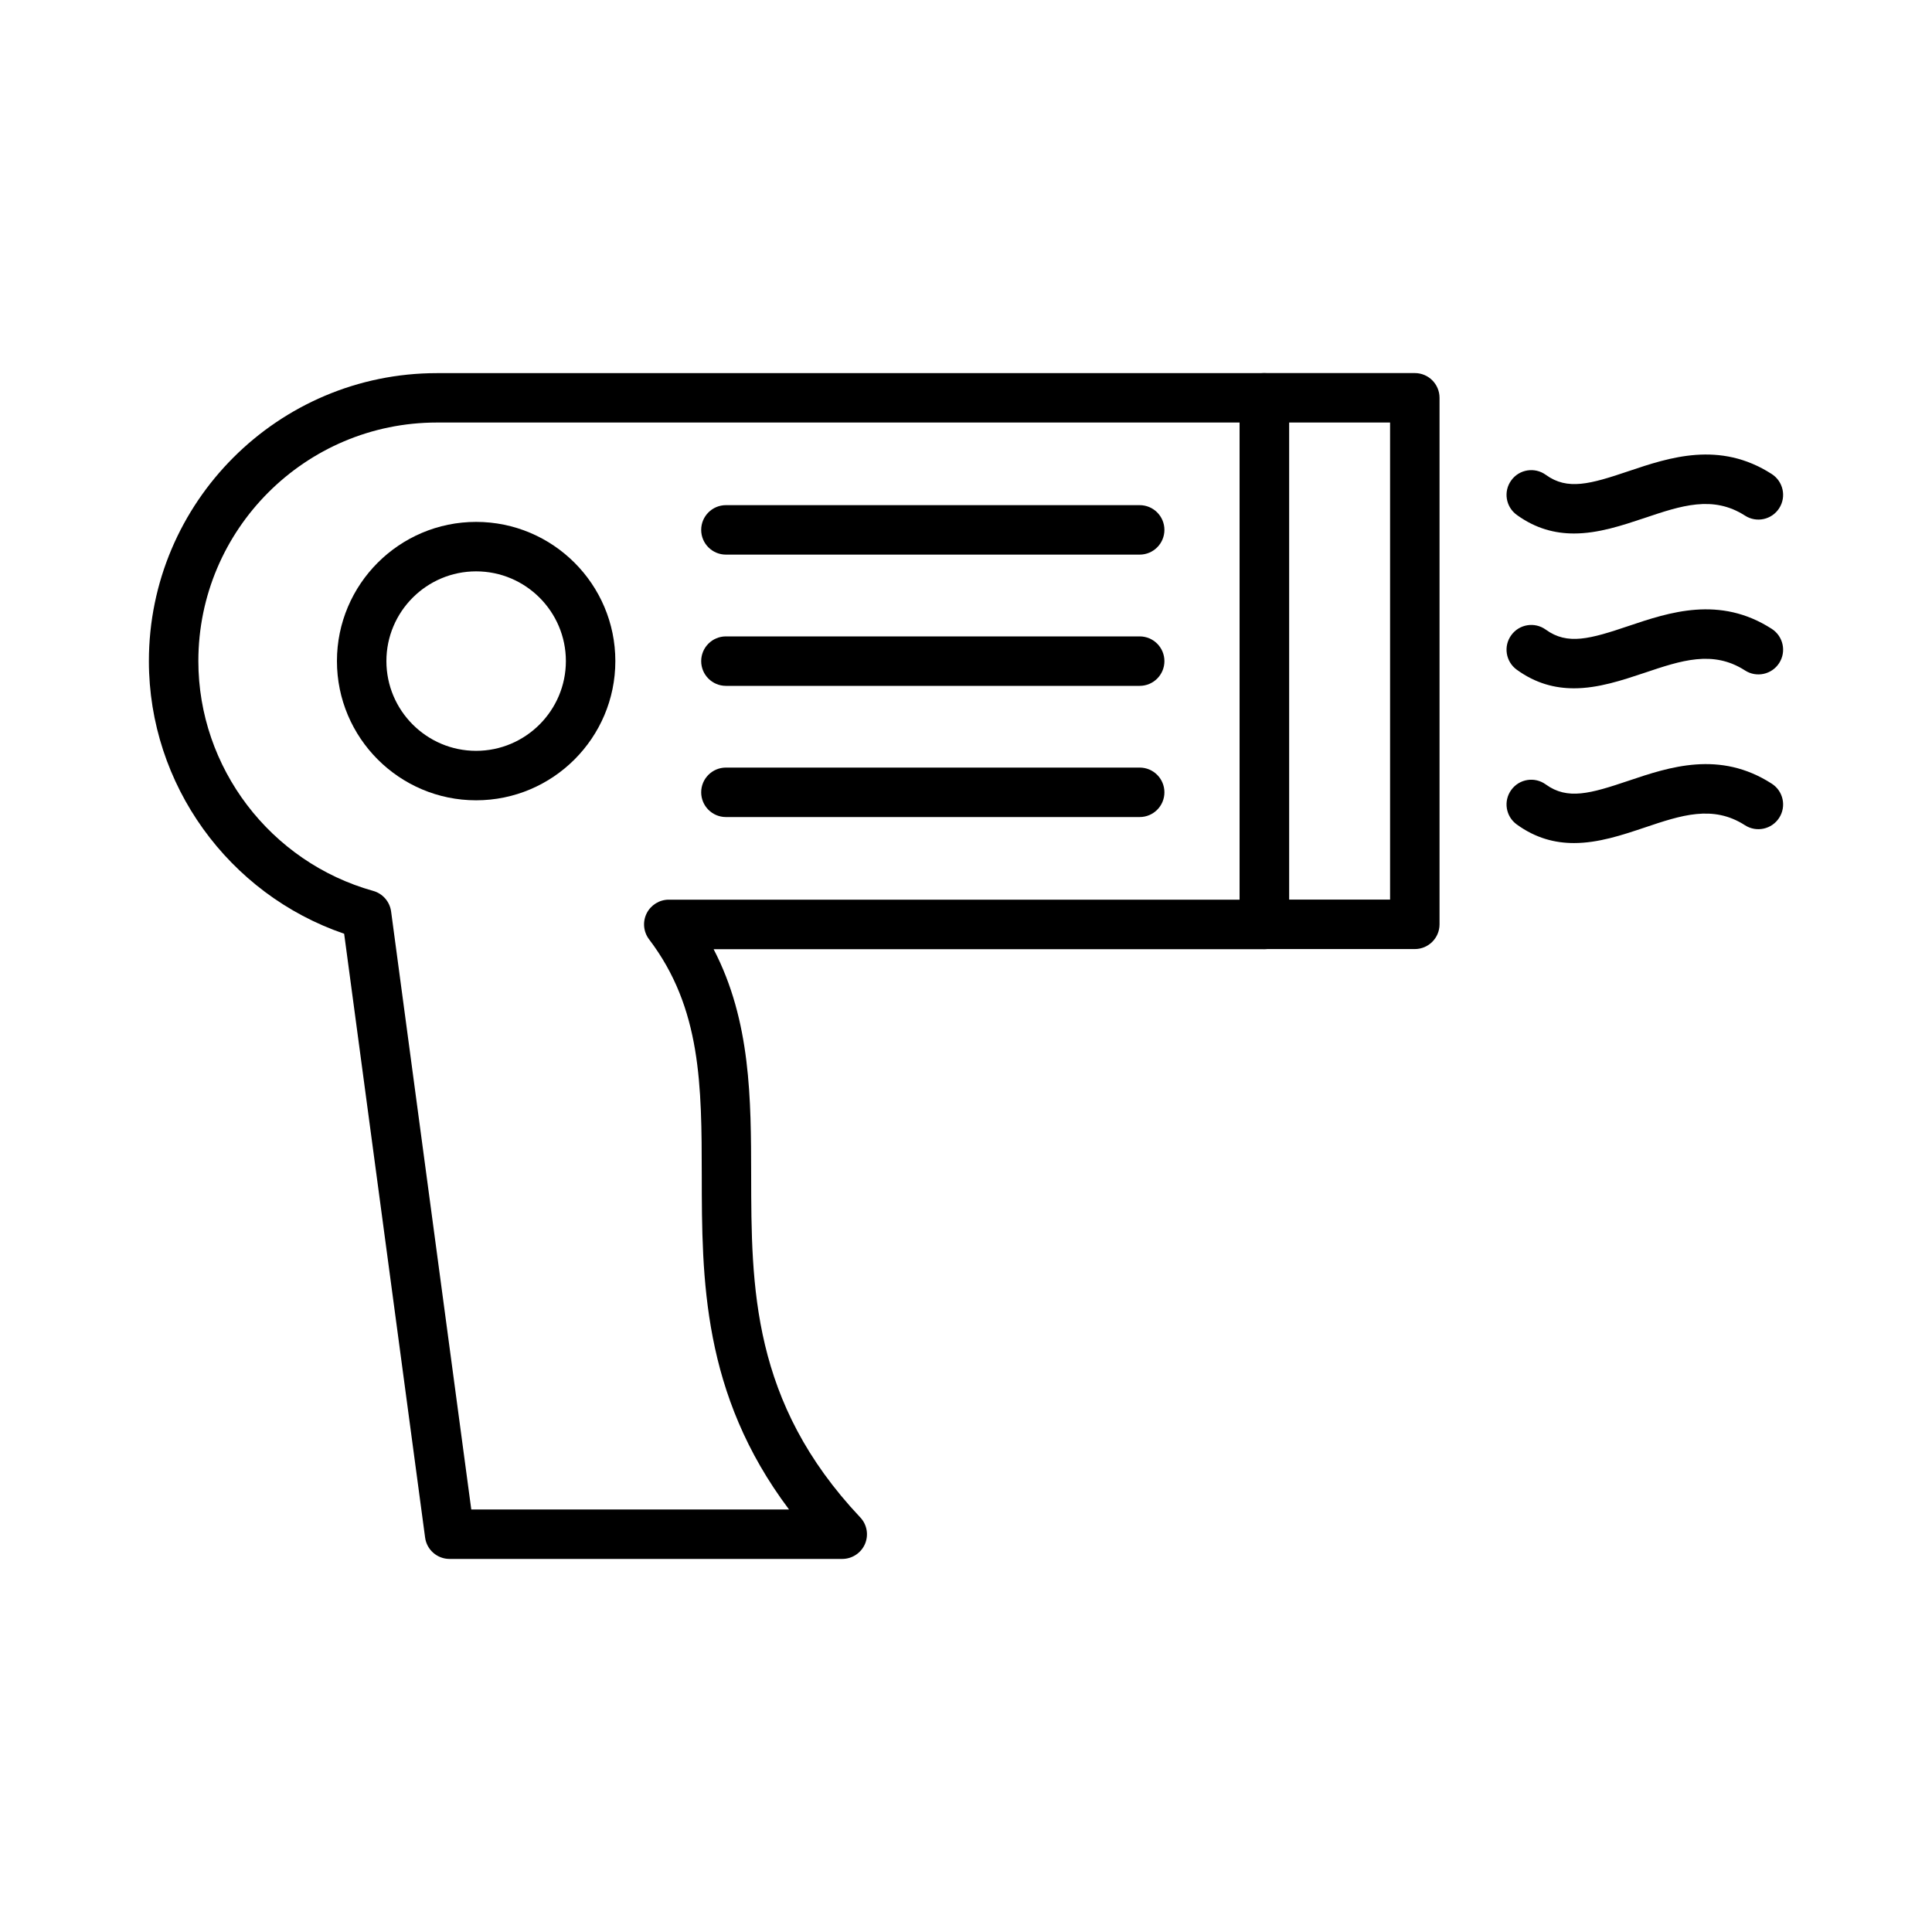 <svg width="30" height="30" viewBox="0 0 30 30" fill="none" xmlns="http://www.w3.org/2000/svg">
<path d="M13.078 24.207H6.981C6.789 24.207 6.626 24.065 6.601 23.875L5.344 14.499C3.546 13.884 2.312 12.179 2.312 10.266C2.312 7.8 4.318 5.794 6.784 5.794H19.633C19.845 5.794 20.017 5.966 20.017 6.178V14.355C20.017 14.567 19.845 14.739 19.633 14.739H11.081C11.661 15.855 11.662 17.069 11.664 18.251C11.667 19.981 11.669 21.771 13.357 23.561C13.463 23.672 13.491 23.835 13.431 23.976C13.37 24.116 13.231 24.207 13.078 24.207ZM7.318 23.439H12.252C10.901 21.642 10.899 19.851 10.897 18.251C10.895 16.859 10.893 15.657 10.079 14.586C9.991 14.47 9.976 14.314 10.041 14.183C10.106 14.053 10.239 13.97 10.385 13.97H19.249V6.561H6.784C4.741 6.561 3.08 8.223 3.08 10.265C3.08 11.92 4.197 13.387 5.795 13.834C5.943 13.875 6.052 14.001 6.073 14.153L7.318 23.439Z" fill="black"/>
<path d="M21.969 14.737H19.633C19.421 14.737 19.249 14.565 19.249 14.353V6.177C19.249 5.965 19.421 5.793 19.633 5.793H21.969C22.181 5.793 22.353 5.965 22.353 6.177V14.353C22.353 14.565 22.181 14.737 21.969 14.737ZM20.017 13.969H21.585V6.561H20.017V13.969Z" fill="black"/>
<path d="M17.697 8.612H11.272C11.06 8.612 10.888 8.44 10.888 8.228C10.888 8.016 11.06 7.844 11.272 7.844H17.697C17.909 7.844 18.081 8.016 18.081 8.228C18.081 8.44 17.909 8.612 17.697 8.612Z" fill="black"/>
<path d="M17.697 10.65H11.272C11.06 10.65 10.888 10.478 10.888 10.266C10.888 10.054 11.06 9.882 11.272 9.882H17.697C17.909 9.882 18.081 10.054 18.081 10.266C18.081 10.478 17.909 10.65 17.697 10.65Z" fill="black"/>
<path d="M17.697 12.687H11.272C11.06 12.687 10.888 12.515 10.888 12.303C10.888 12.091 11.06 11.919 11.272 11.919H17.697C17.909 11.919 18.081 12.091 18.081 12.303C18.081 12.515 17.909 12.687 17.697 12.687Z" fill="black"/>
<path d="M7.393 12.427C6.201 12.427 5.232 11.457 5.232 10.265C5.232 9.073 6.201 8.104 7.393 8.104C8.585 8.104 9.555 9.073 9.555 10.265C9.555 11.457 8.585 12.427 7.393 12.427ZM7.393 8.872C6.625 8.872 6 9.497 6 10.265C6 11.033 6.625 11.659 7.393 11.659C8.161 11.659 8.787 11.033 8.787 10.265C8.787 9.497 8.162 8.872 7.393 8.872Z" fill="black"/>
<path d="M24.441 8.284C24.146 8.284 23.847 8.209 23.552 7.995C23.38 7.87 23.342 7.63 23.467 7.459C23.591 7.287 23.831 7.249 24.003 7.373C24.34 7.618 24.694 7.517 25.289 7.316C25.919 7.104 26.703 6.84 27.512 7.361C27.69 7.476 27.742 7.714 27.627 7.892C27.513 8.07 27.275 8.122 27.097 8.007C26.598 7.686 26.105 7.852 25.535 8.044C25.189 8.159 24.819 8.284 24.441 8.284Z" fill="black"/>
<path d="M24.441 10.688C24.146 10.688 23.847 10.613 23.552 10.399C23.38 10.274 23.342 10.034 23.467 9.863C23.591 9.691 23.831 9.653 24.003 9.777C24.34 10.022 24.694 9.921 25.289 9.72C25.919 9.508 26.703 9.244 27.512 9.765C27.69 9.88 27.742 10.118 27.627 10.296C27.513 10.474 27.275 10.526 27.097 10.411C26.598 10.09 26.105 10.256 25.535 10.448C25.189 10.563 24.819 10.688 24.441 10.688Z" fill="black"/>
<path d="M24.441 13.091C24.146 13.091 23.847 13.016 23.552 12.802C23.38 12.677 23.342 12.437 23.467 12.266C23.591 12.094 23.831 12.056 24.003 12.181C24.34 12.425 24.694 12.324 25.289 12.123C25.919 11.911 26.703 11.647 27.512 12.169C27.69 12.283 27.742 12.521 27.627 12.699C27.513 12.877 27.275 12.929 27.097 12.815C26.598 12.493 26.105 12.659 25.535 12.851C25.189 12.967 24.819 13.091 24.441 13.091Z" fill="black"/>
</svg>
